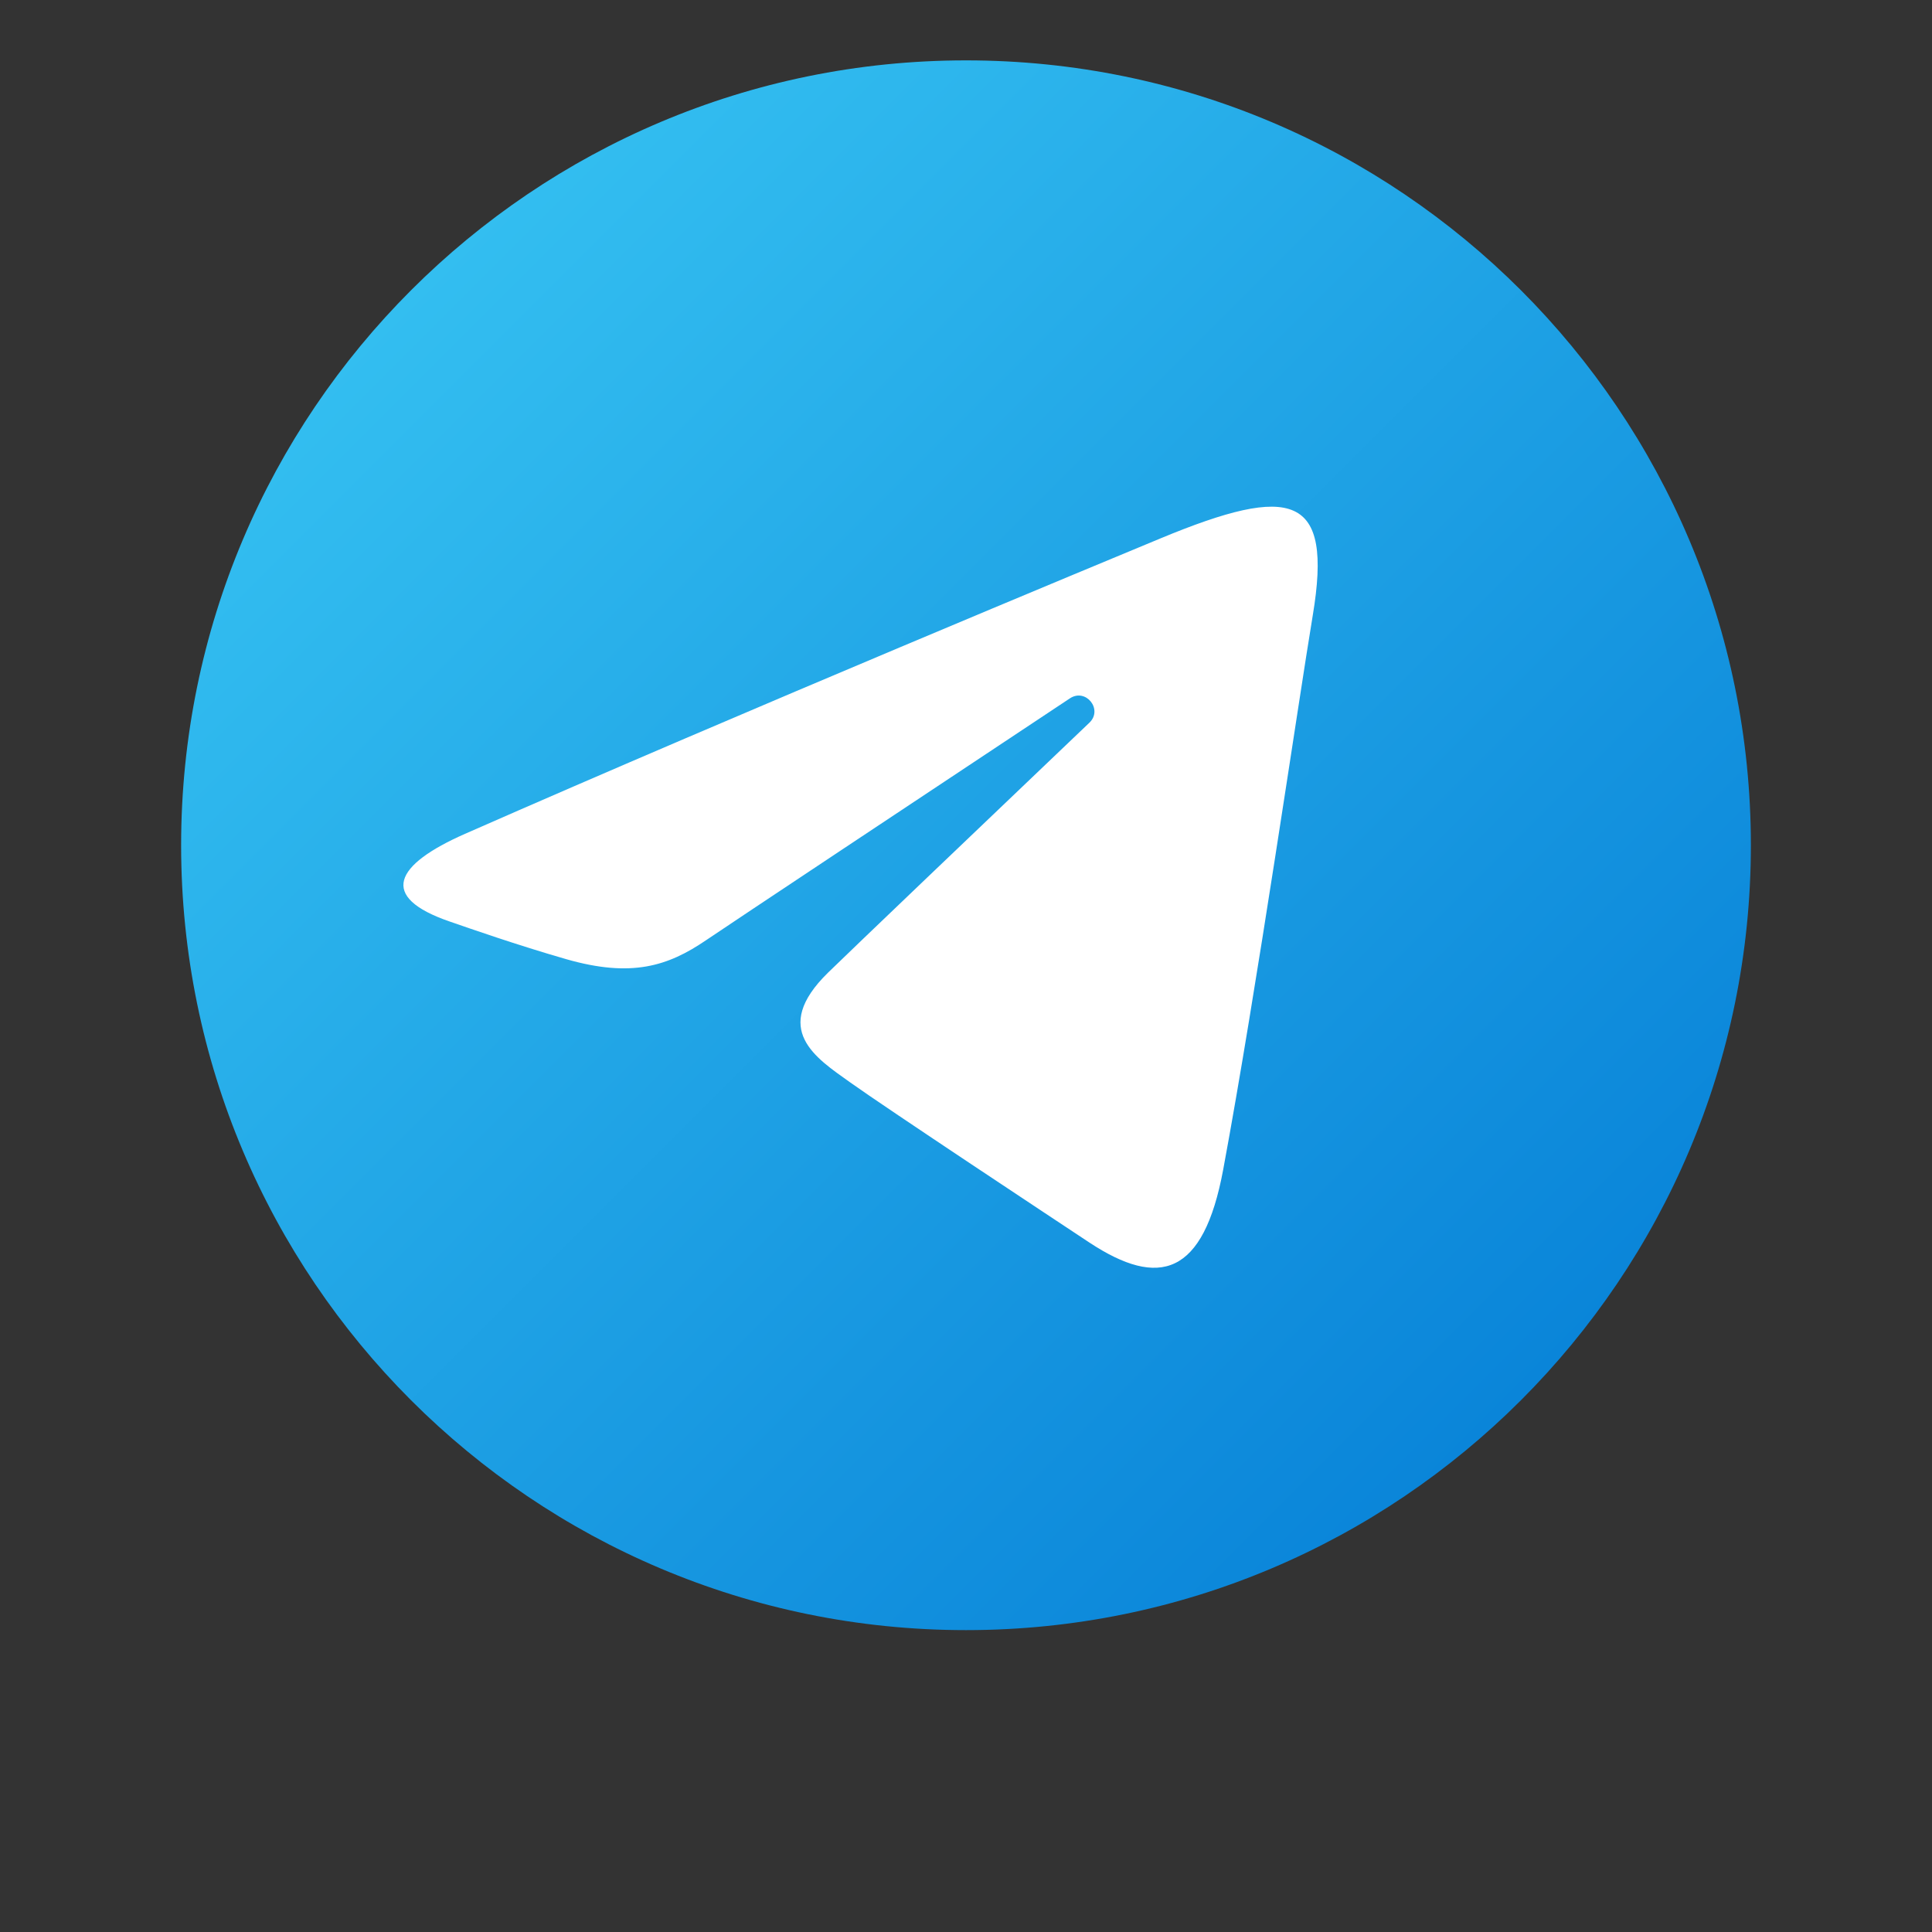 <svg width="32" height="32" viewBox="0 0 32 32" fill="none" xmlns="http://www.w3.org/2000/svg">
<rect x="0" y="0" width="32" height="32" fill="#333333" stroke="none"/>
<path d="M29 14C29 21.179 23.179 27 16 27C8.821 27 3 21.179 3 14C3 6.821 8.821 1 16 1C23.179 1 29 6.821 29 14Z" fill="url(#paint0_linear_271_539)"/>
<path d="M7.702 13.811C12.362 11.761 18.392 9.262 19.225 8.916C21.408 8.011 22.078 8.184 21.744 10.189C21.504 11.631 20.812 16.402 20.26 19.372C19.933 21.133 19.198 21.342 18.043 20.58C17.488 20.213 14.685 18.359 14.076 17.924C13.521 17.527 12.755 17.05 13.715 16.11C14.057 15.775 16.298 13.635 18.044 11.97C18.273 11.751 17.985 11.392 17.721 11.567C15.368 13.128 12.105 15.294 11.69 15.576C11.063 16.002 10.46 16.197 9.379 15.887C8.561 15.652 7.763 15.372 7.453 15.265C6.256 14.855 6.54 14.323 7.702 13.811Z" fill="white"/>
<defs>
<linearGradient id="paint0_linear_271_539" x1="6.808" y1="4.808" x2="25.192" y2="23.192" gradientUnits="userSpaceOnUse">
<stop stop-color="#33BEF0"/>
<stop offset="1" stop-color="#0A85D9"/>
</linearGradient>
</defs>
</svg>
